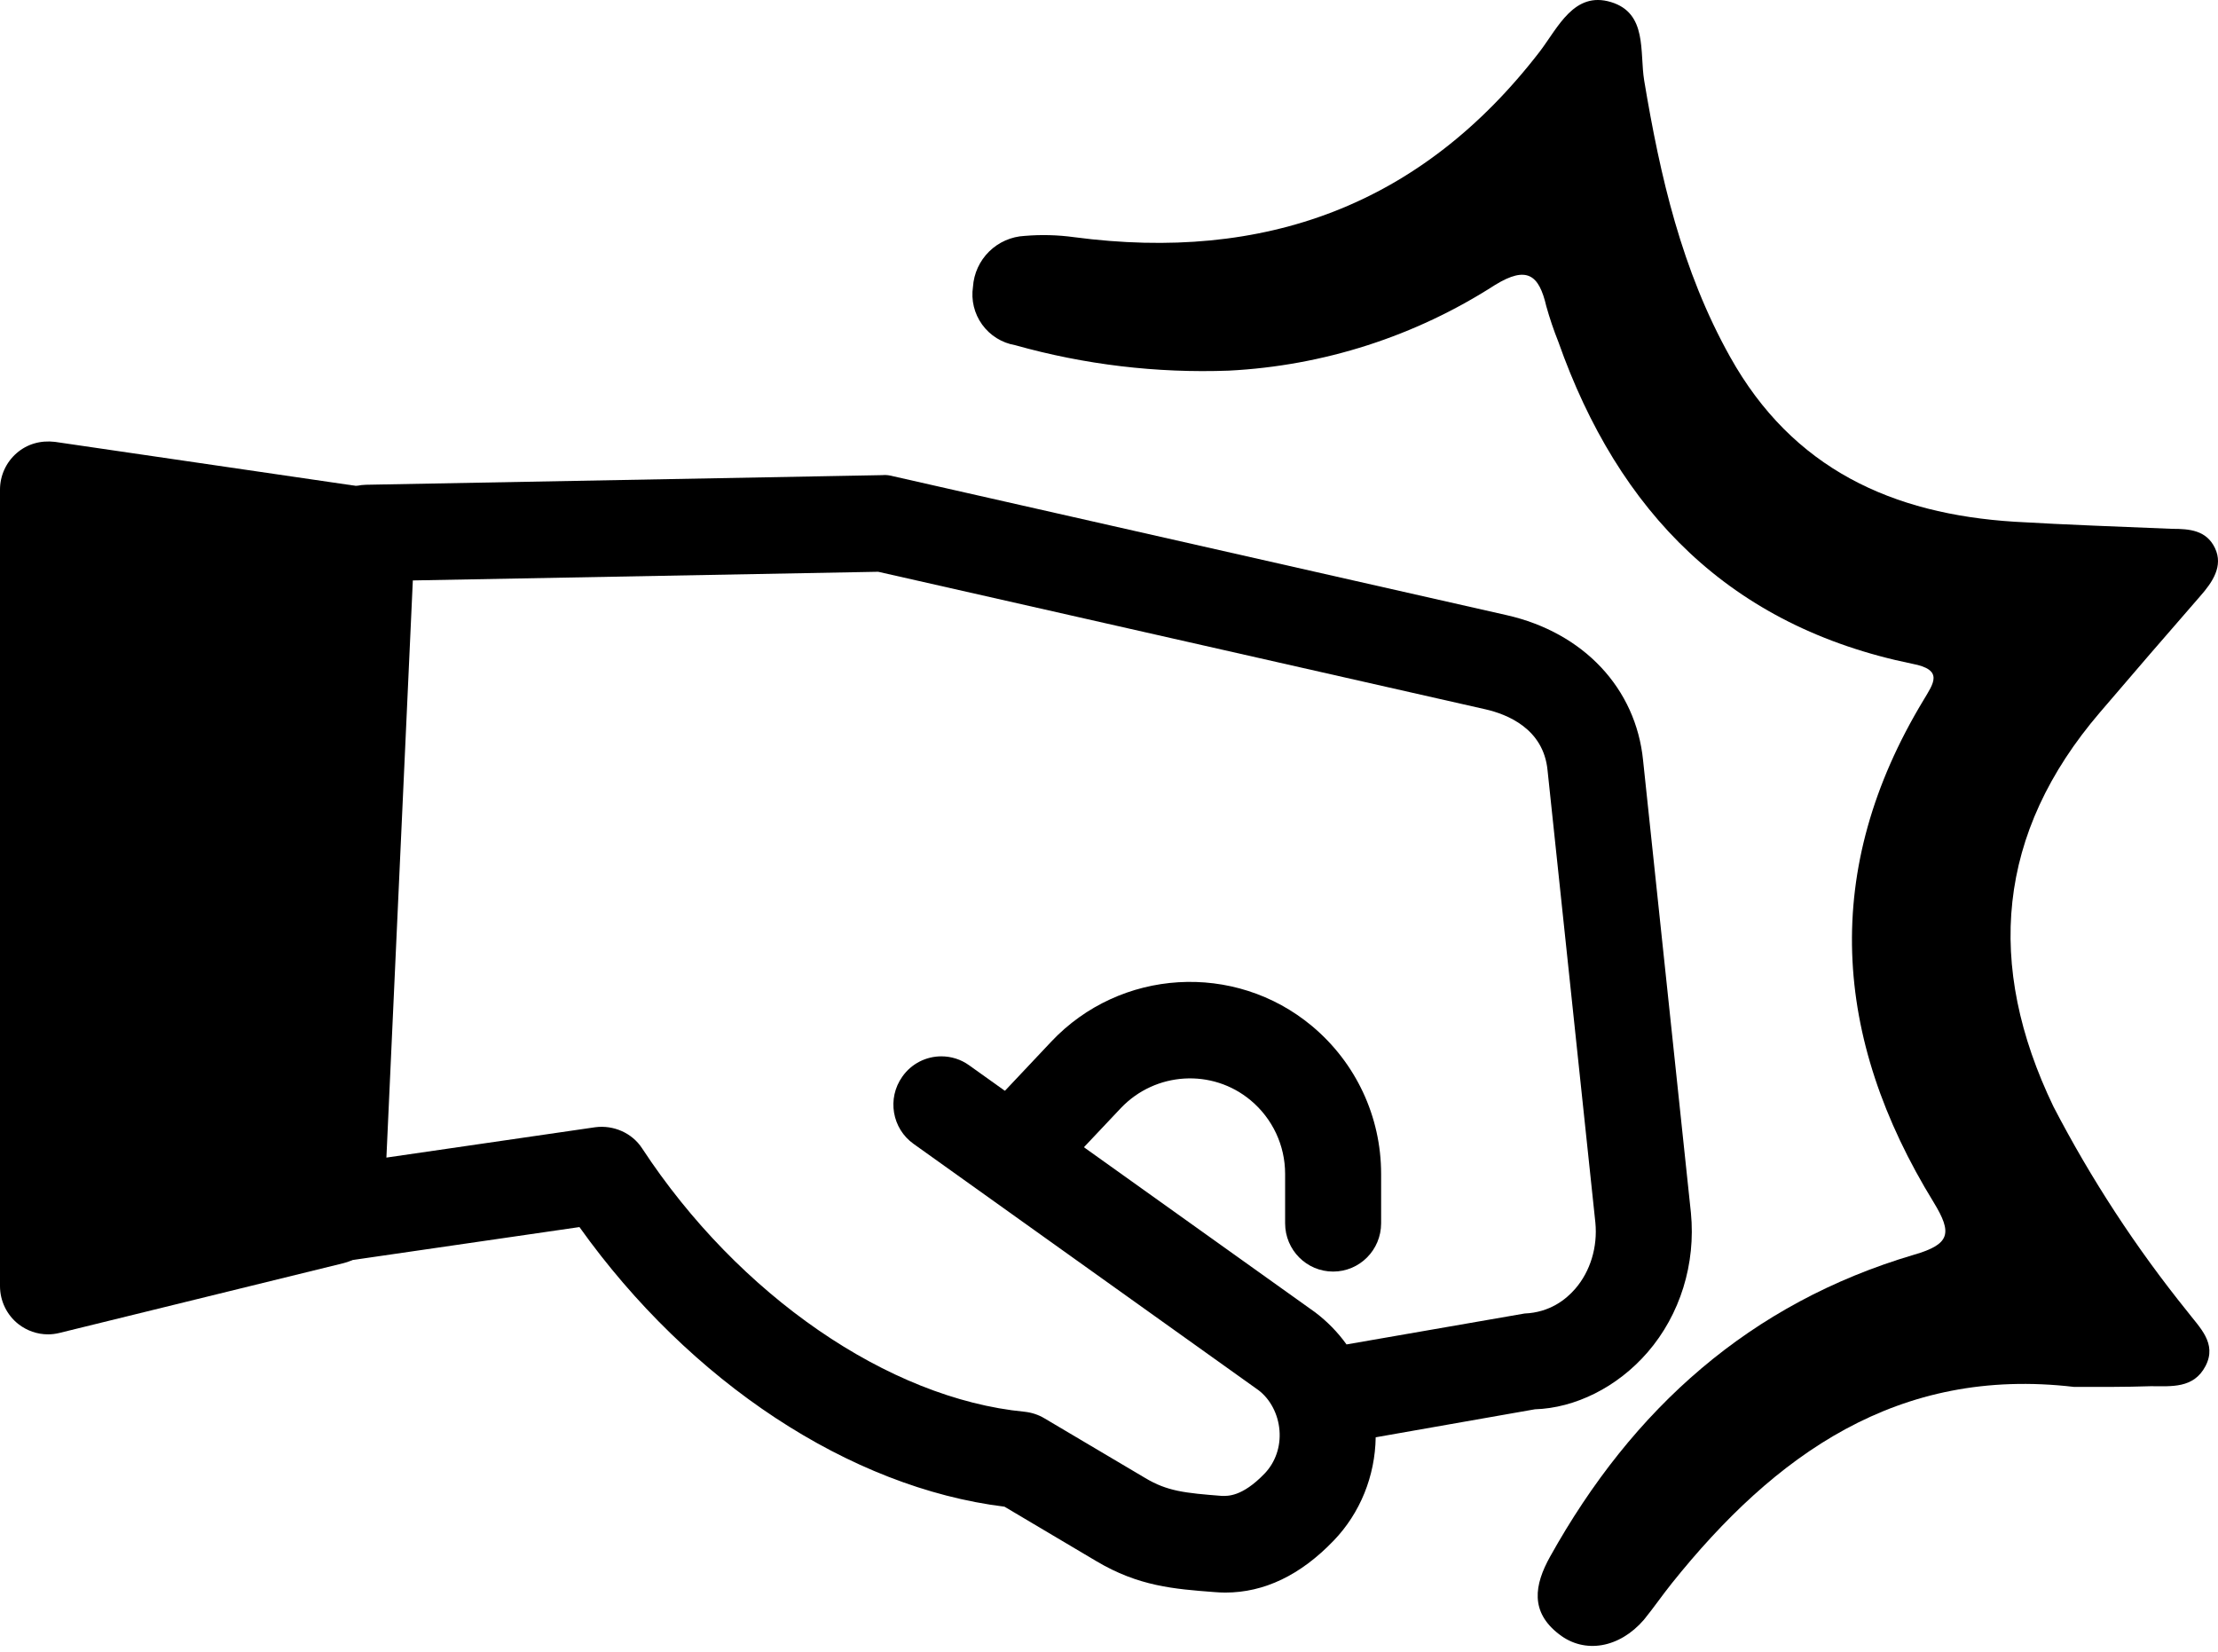 <svg width="141" height="105" viewBox="0 0 141 105" fill="none" xmlns="http://www.w3.org/2000/svg">
<path d="M77.893 101.239C80.367 101.239 82.679 100.13 84.783 97.936C86.47 96.186 87.418 93.825 87.454 91.368L97.575 89.588C100.114 89.51 102.802 88.204 104.745 85.957C106.808 83.571 107.809 80.341 107.493 77.099L104.453 48.345C104 43.76 100.674 40.212 95.775 39.104L56.81 30.282C56.578 30.222 56.339 30.174 56.083 30.204L23.276 30.816C21.667 30.846 20.355 32.128 20.284 33.74L18.299 77.009C18.257 77.926 18.621 78.813 19.294 79.424C19.968 80.035 20.892 80.299 21.78 80.191L36.836 78.004C43.87 87.868 54.027 94.568 63.856 95.779L69.697 99.243C72.379 100.837 74.615 101.011 77.213 101.209C77.44 101.227 77.666 101.239 77.893 101.239ZM59.844 67.151C58.891 67.151 57.949 67.6 57.359 68.445C56.381 69.824 56.703 71.741 58.08 72.718L80.009 88.378C80.748 88.941 81.255 89.888 81.338 90.931C81.422 91.962 81.076 92.962 80.39 93.675C78.936 95.186 78.012 95.09 77.696 95.096C75.312 94.91 74.203 94.796 72.803 93.957L66.389 90.158C66.007 89.93 65.578 89.792 65.131 89.744C56.489 88.911 46.946 82.337 40.824 73.006C40.18 72.011 38.994 71.508 37.844 71.657L24.564 73.587L26.244 36.898L55.827 36.347L94.433 45.091C95.799 45.402 98.123 46.313 98.379 48.968L101.419 77.722C101.568 79.268 101.103 80.815 100.138 81.929C99.548 82.612 98.516 83.433 96.919 83.499L85.6 85.465C85.046 84.692 84.372 84.003 83.603 83.421L61.609 67.72C61.078 67.337 60.458 67.151 59.844 67.151Z" fill="black"/>
<path d="M84.748 80.833C86.434 80.833 87.799 79.46 87.799 77.764V74.624C87.799 70.986 86.196 67.558 83.406 65.227C78.489 61.122 71.205 61.571 66.824 66.222L62.628 70.675C61.465 71.903 61.513 73.845 62.741 75.007C63.963 76.17 65.888 76.134 67.051 74.894L71.253 70.441C73.446 68.133 77.064 67.906 79.508 69.949C80.897 71.112 81.696 72.814 81.696 74.624V77.764C81.696 79.46 83.061 80.833 84.748 80.833Z" fill="black"/>
<path d="M23.093 34.057L3.054 31.125V81.753L21.109 77.321L23.093 34.057Z" fill="black"/>
<path d="M3.052 84.824C3.296 84.824 3.535 84.794 3.779 84.734L21.834 80.299C23.145 79.975 24.093 78.825 24.152 77.464L26.137 34.201C26.215 32.625 25.082 31.247 23.532 31.019L3.493 28.089C2.575 27.981 1.723 28.226 1.055 28.808C0.387 29.389 4.29904e-05 30.234 4.29904e-05 31.127V81.755C4.29904e-05 82.696 0.429 83.589 1.168 84.171C1.711 84.596 2.378 84.824 3.052 84.824ZM18.162 74.887L6.104 77.848V34.675L19.914 36.694L18.162 74.887Z" fill="black"/>
<path d="M131.855 88.166C120.659 86.848 112.828 92.466 106.269 100.661C105.668 101.413 105.113 102.222 104.5 102.973C102.95 104.765 100.74 105.158 99.109 103.886C97.259 102.465 97.536 100.754 98.543 98.951C103.783 89.541 111.266 82.837 121.676 79.762C123.99 79.092 124.117 78.387 122.926 76.433C116.483 65.949 115.766 55.28 122.278 44.507C122.903 43.455 123.597 42.576 121.561 42.195C109.994 39.825 102.892 32.577 99.063 21.723C98.769 20.986 98.514 20.233 98.3 19.469C97.837 17.469 97.074 16.868 95.038 18.117C89.971 21.379 84.136 23.256 78.116 23.561C73.532 23.73 68.951 23.184 64.536 21.943C63.692 21.798 62.938 21.328 62.437 20.635C61.935 19.941 61.725 19.079 61.853 18.232C61.908 17.384 62.273 16.586 62.879 15.989C63.485 15.393 64.288 15.039 65.138 14.996C66.186 14.907 67.241 14.934 68.284 15.077C80.371 16.672 90.342 13.077 97.895 3.263C99.052 1.737 100.07 -0.575 102.406 0.13C104.743 0.836 104.222 3.298 104.523 5.124C105.541 11.227 106.906 17.18 109.982 22.683C113.961 29.815 120.3 32.681 128.073 33.167C131.404 33.363 134.747 33.479 138.09 33.618C139.177 33.618 140.264 33.699 140.808 34.843C141.352 35.987 140.646 37.016 139.871 37.895C137.735 40.345 135.614 42.803 133.509 45.269C126.916 52.956 126.211 61.348 130.537 70.341C132.933 74.956 135.785 79.32 139.05 83.369C139.825 84.386 140.958 85.392 140.207 86.837C139.455 88.281 138.032 88.12 136.736 88.12C135.036 88.177 133.44 88.166 131.855 88.166Z" fill="black"/>
</svg>
